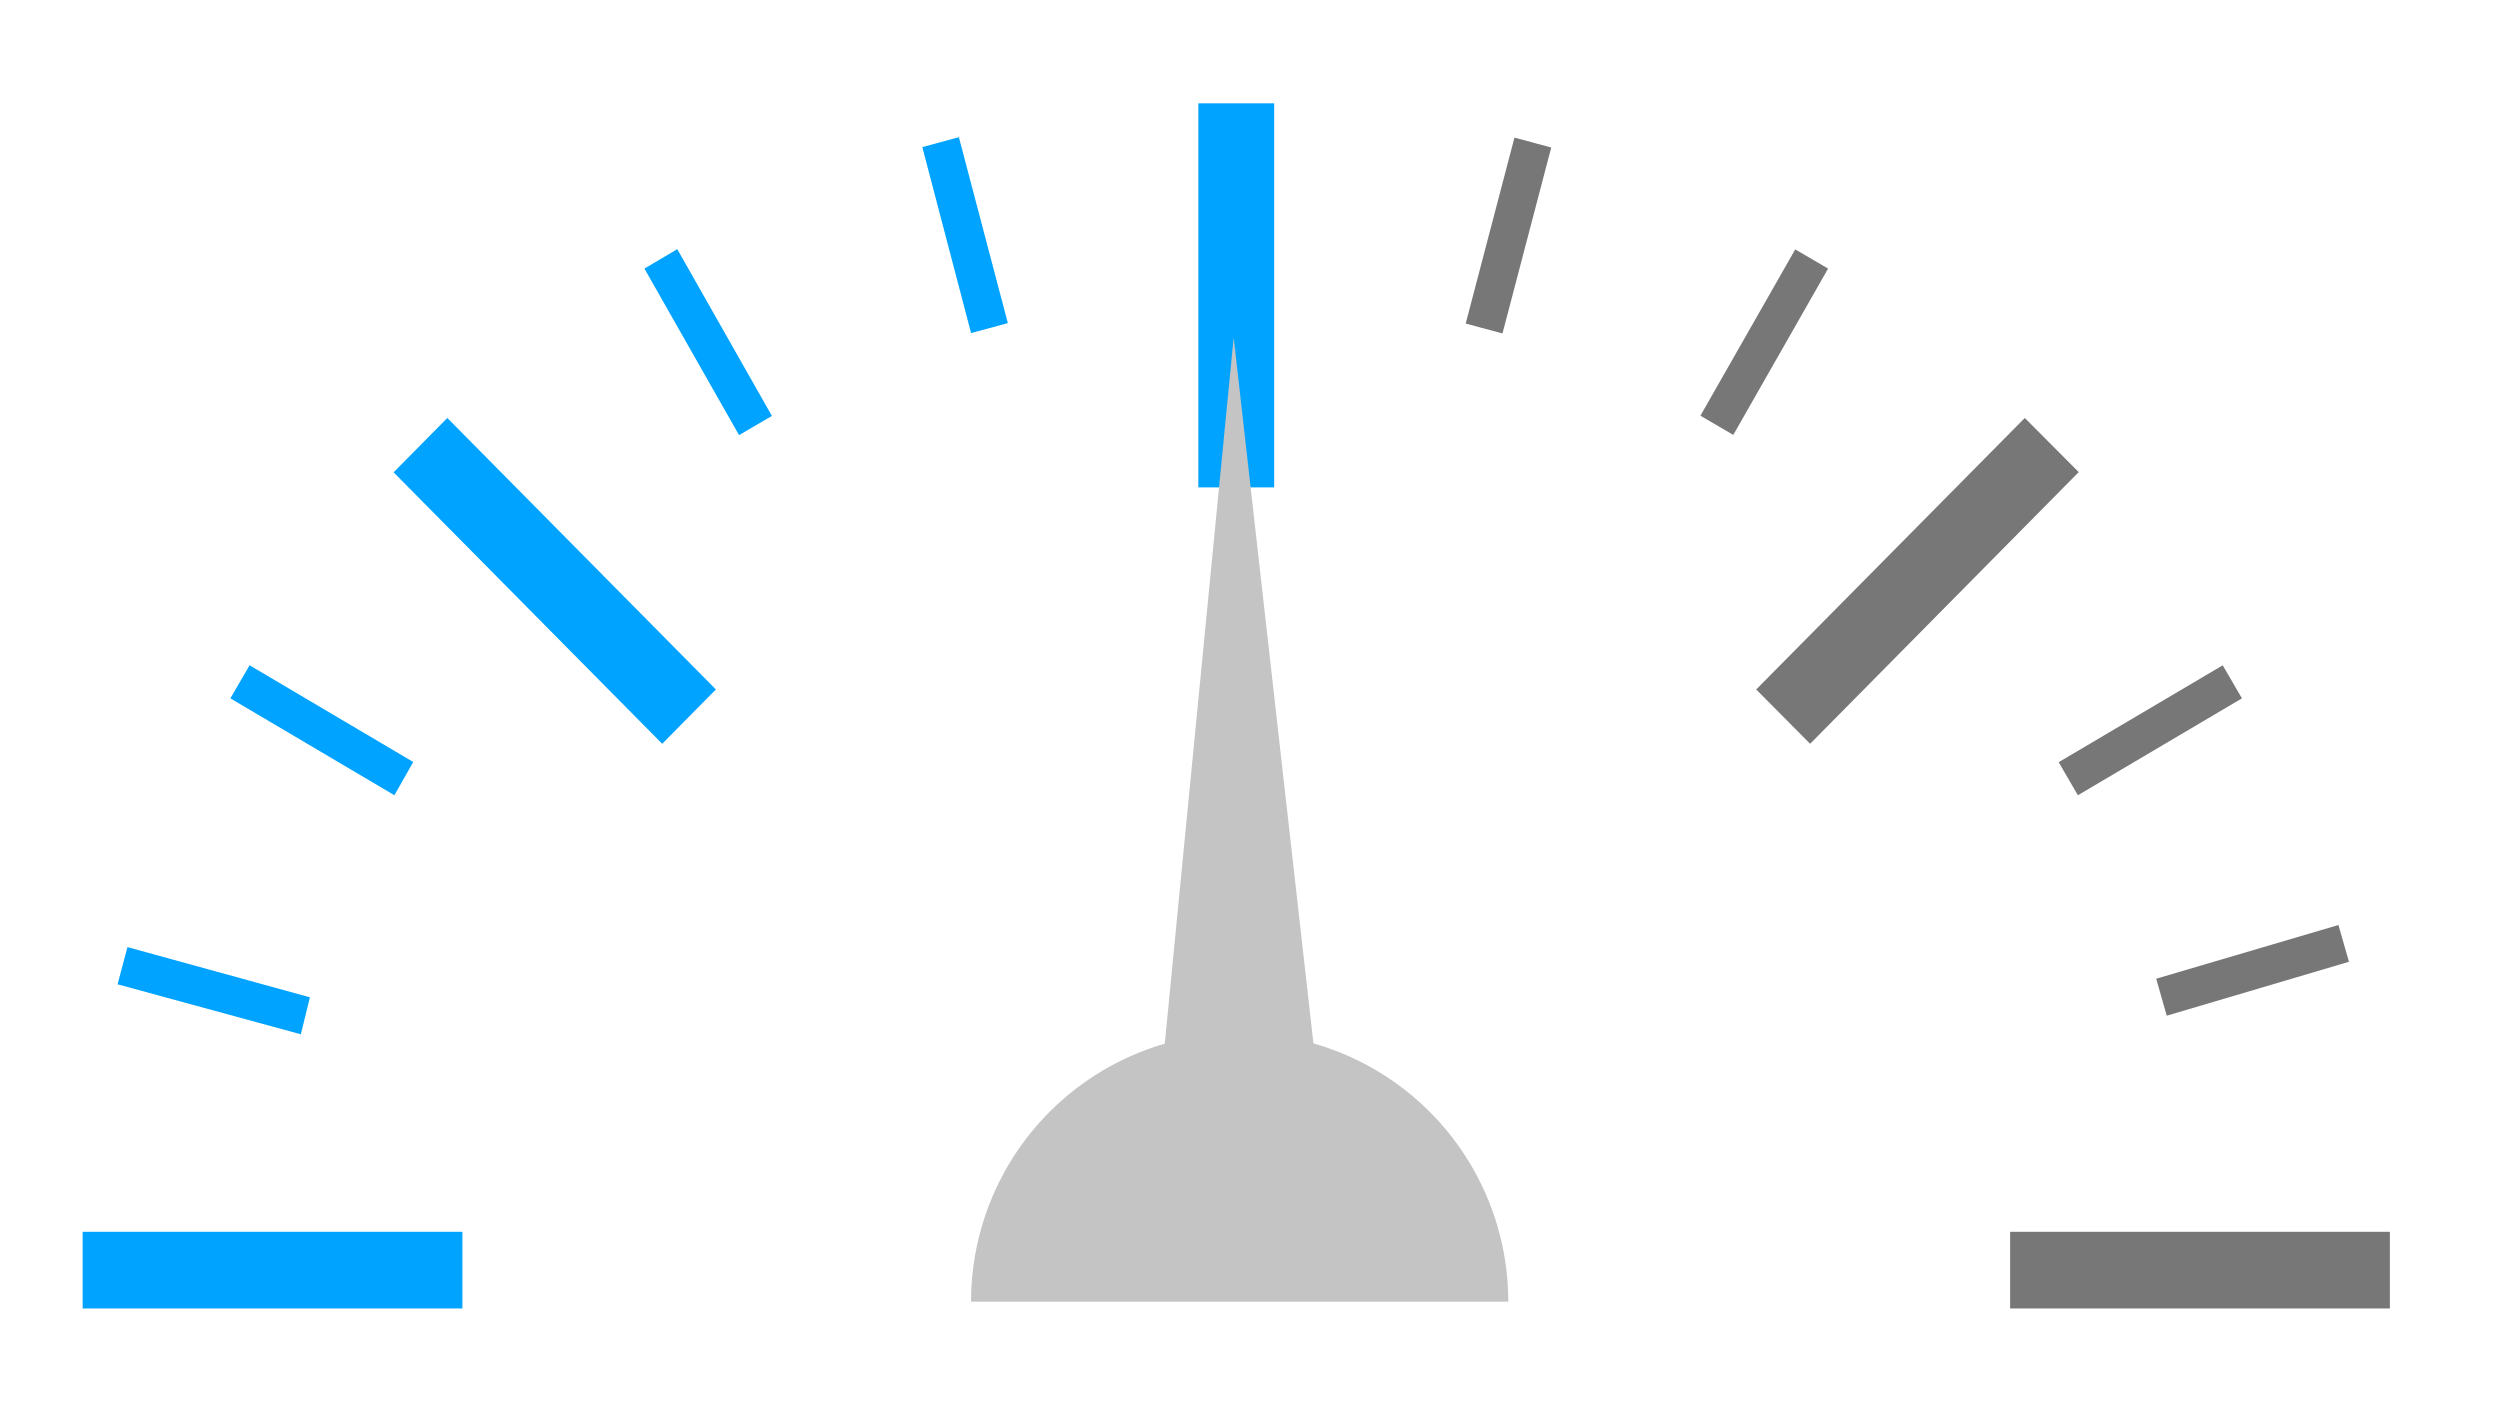 <svg id="Ebene_1" data-name="Ebene 1" xmlns="http://www.w3.org/2000/svg" viewBox="0 0 121 68.52"><defs><style>.cls-2{fill:#00a3ff;}.cls-3{fill:#777;}.cls-4{fill:#c4c4c4;}</style></defs><path class="cls-2" d="M61.67,5H58V23.59h3.67Z"/><path class="cls-3" d="M115.67,63.33V59.62H97.29v3.71Z"/><path class="cls-2" d="M22.38,63.33V59.62H4v3.71Z"/><path class="cls-3" d="M100.61,22.85,98,20.23,85,33.37,87.61,36Z"/><path class="cls-2" d="M32.05,36l2.6-2.63-13-13.14-2.6,2.63Z"/><path class="cls-3" d="M75.08,7.14,73.3,6.66l-2.36,9,1.78.48Z"/><path class="cls-2" d="M47,16.12l1.78-.48-2.37-9-1.77.48Z"/><path class="cls-3" d="M108.51,33.8l-.93-1.6-7.94,4.69.93,1.6Z"/><path class="cls-3" d="M113.69,46.55l-.51-1.78-8.82,2.6.51,1.79Z"/><path class="cls-3" d="M82.3,20.12l1.59.93L88.48,13l-1.59-.93Z"/><path class="cls-2" d="M19.09,38.49,20,36.88,12.08,32.2l-.93,1.6Z"/><path class="cls-2" d="M32.78,12.06,31.19,13l4.58,8.06,1.59-.93Z"/><path class="cls-2" d="M14.56,50.06,15,48.27,6.17,45.84l-.48,1.8Z"/><path class="cls-4" d="M60,50A13,13,0,0,0,47,63H73A13,13,0,0,0,60,50Z"/><path class="cls-4" d="M59.71,16.33,56,54.36l8-.06Z"/></svg>